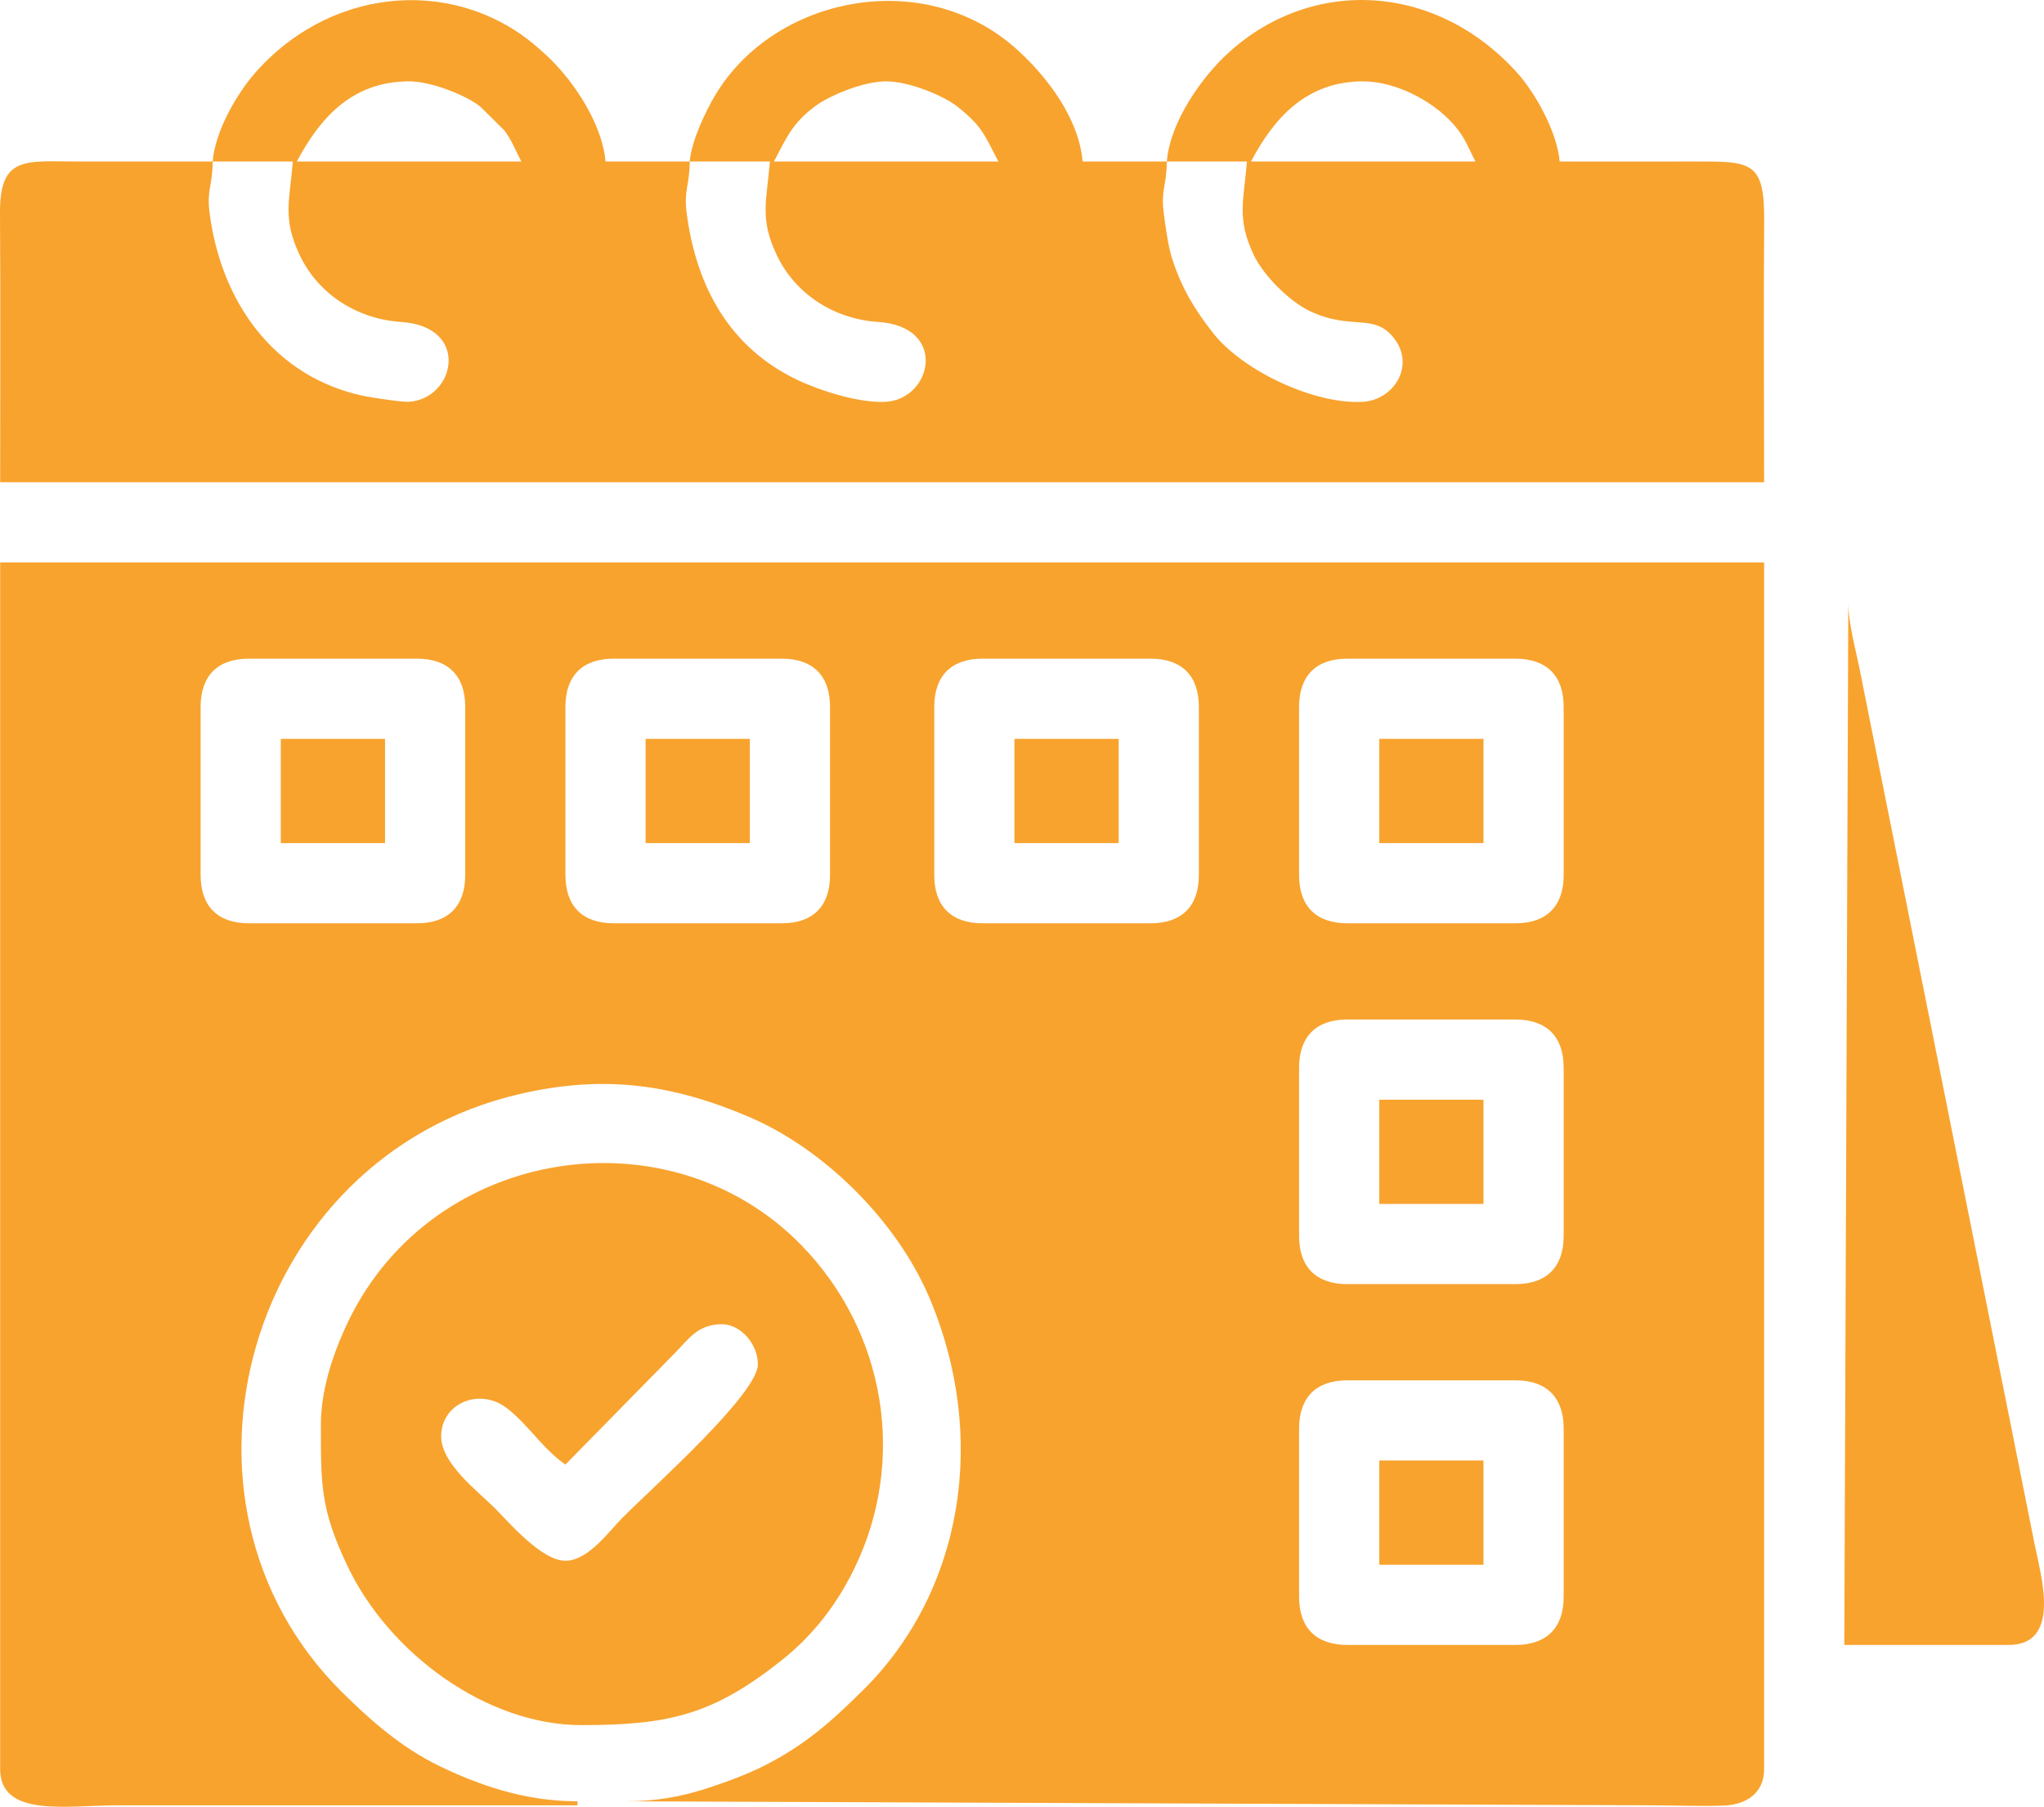 <?xml version="1.0" encoding="UTF-8"?>
<!DOCTYPE svg PUBLIC "-//W3C//DTD SVG 1.1//EN" "http://www.w3.org/Graphics/SVG/1.1/DTD/svg11.dtd">
<!-- Creator: CorelDRAW -->
<svg xmlns="http://www.w3.org/2000/svg" xml:space="preserve" width="134.918mm" height="119.253mm" version="1.1" style="shape-rendering:geometricPrecision; text-rendering:geometricPrecision; image-rendering:optimizeQuality; fill-rule:evenodd; clip-rule:evenodd"
viewBox="0 0 19783.56 17486.43"
 xmlns:xlink="http://www.w3.org/1999/xlink"
 xmlns:xodm="http://www.corel.com/coreldraw/odm/2003">
 <defs>
  <style type="text/css">
   <![CDATA[
    .fil0 {fill:#F8A32E}
   ]]>
  </style>
 </defs>
 <g id="Layer_x0020_1">
  <g id="_2292631363152">
   <path class="fil0" d="M12573.59 15454.5l0 -1629.69c0,-300 165.62,-465.62 465.62,-465.62l1629.7 0c299.98,0 465.62,165.62 465.62,465.62l0 1629.69c0,300 -165.64,465.63 -465.62,465.63l-1629.7 0c-300,0 -465.62,-165.64 -465.62,-465.63zm0 -3492.18l0 -1629.7c0,-300 165.62,-465.62 465.62,-465.62l1629.7 0c299.98,0 465.62,165.62 465.62,465.62l0 1629.7c0,299.98 -165.64,465.62 -465.62,465.62l-1629.7 0c-300,0 -465.62,-165.64 -465.62,-465.62zm0 -3492.2l0 -1629.7c0,-300 165.62,-465.62 465.62,-465.62l1629.7 0c299.98,0 465.62,165.62 465.62,465.62l0 1629.7c0,300 -165.64,465.62 -465.62,465.62l-1629.7 0c-300,0 -465.62,-165.62 -465.62,-465.62zm-3530.99 0l0 -1629.7c0,-300 165.62,-465.62 465.62,-465.62l1629.69 0c300,0 465.63,165.62 465.63,465.62l0 1629.7c0,300 -165.64,465.62 -465.63,465.62l-1629.69 0c-300,0 -465.62,-165.62 -465.62,-465.62zm-3569.81 0l0 -1629.7c0,-300 165.64,-465.62 465.63,-465.62l1629.69 0c300,0 465.62,165.62 465.62,465.62l0 1629.7c0,300 -165.62,465.62 -465.62,465.62l-1629.69 0c-300,0 -465.63,-165.62 -465.63,-465.62zm-3530.99 0l0 -1629.7c0,-300 165.64,-465.62 465.63,-465.62l1629.69 0c300,0 465.62,165.62 465.62,465.62l0 1629.7c0,300 -165.62,465.62 -465.62,465.62l-1629.69 0c-300,0 -465.63,-165.62 -465.63,-465.62zm-1940.11 8652.87c0,471.25 651.64,349.22 1125.27,349.22 1487.42,0 2974.83,0 4462.25,0l0 -38.8c-523.35,0 -964.91,-163.35 -1330.02,-338.47 -368.68,-176.83 -669.38,-441.02 -949.69,-718.81 -1862.79,-1846.16 -919.52,-5175.37 1720.51,-5787.88 811.02,-188.16 1471.31,-97.36 2217.26,220.42 734.62,312.93 1433.17,1011.48 1746.1,1746.1 572.74,1344.45 330.64,2843.39 -639.34,3802.06 -302.78,299.26 -545.52,519.85 -943.26,725.21 -175.52,90.62 -408.27,176 -613.5,240.16 -213.47,66.73 -451.09,111.22 -742.43,111.22l9933.35 38.8c224.97,0 479.8,11.66 700.62,2.17 223.97,-9.62 385.85,-128.64 385.85,-351.39l0 -11679.45 -17072.95 0 0 11679.45z"/>
   <path class="fil0" d="M11293.11 1563.33l776.04 0c-32.24,387.54 -100.11,553.5 65.82,904.23 93.89,198.44 344.79,449.34 543.23,543.23 410.54,194.23 622.88,9.12 818.6,268.4 200.71,265.91 -9.3,591.59 -305.53,609.6 -463.22,28.15 -1166.88,-298.56 -1455.63,-672.68 -170.77,-221.26 -287.56,-405.13 -386.69,-699.76 -43.4,-129.04 -70.77,-341.29 -85.9,-460 -28.17,-220.93 30.05,-264.35 30.05,-493.01zm-4617.46 0l776.04 0c-32.24,387.54 -100.11,553.5 65.84,904.23 182,384.68 563.13,621.13 981.43,648.25 677.9,43.96 524.77,745.63 74.86,772.98 -239.91,14.59 -610.23,-97.44 -838.29,-203.56 -675.26,-314.27 -998.75,-913.81 -1089.93,-1628.89 -28.17,-220.93 30.05,-264.35 30.05,-493.01zm-4617.45 0l776.04 0c-32.26,387.54 -100.12,553.5 65.82,904.23 182,384.68 563.13,621.13 981.43,648.25 677.9,43.96 524.77,745.63 74.86,772.98 -62.76,3.81 -358.81,-40.34 -440.78,-57.82 -853.19,-182 -1375.23,-894.64 -1487.44,-1774.63 -28.17,-220.93 30.06,-264.35 30.06,-493.01zm11136.22 -776.04c325.78,0 721.73,206.97 922.05,474.83 75.09,100.4 108.23,195.02 164.42,301.21l-2172.93 0c221.42,-418.43 533.53,-776.04 1086.47,-776.04zm-4617.46 0c221.06,0 553.06,137.32 687.96,243.31 242.88,190.83 261.71,274.2 398.51,532.73l-2172.92 0c124.95,-236.15 177.71,-369.38 397.2,-534.04 138.3,-103.74 466.1,-242 689.25,-242zm-4617.45 0c221.05,0 553.06,137.32 687.95,243.31l234.1 231.52c75.08,100.4 108.22,195.02 164.41,301.21l-2172.92 0c221.4,-418.43 533.53,-776.04 1086.47,-776.04zm-1901.31 776.04c-426.82,0 -853.66,0.26 -1280.48,0 -531.71,-0.34 -781.51,-64.62 -777.69,502.79 5.85,866.65 1.64,1734.57 1.64,2601.38l17072.95 0c0,-840.11 -6.72,-1682.94 0.57,-2522.71 5.13,-593.02 -127.16,-582.97 -698.96,-581.5 -426.79,1.1 -853.73,0.04 -1280.52,0.04 -23.45,-281.62 -233.12,-663.43 -415.98,-864.49 -818.1,-899.52 -2060.01,-920.59 -2859.22,-121.38 -5.65,5.65 -13.62,13.92 -19.15,19.65 -5.54,5.76 -13.2,14.33 -18.64,20.16 -226.01,241.81 -461.75,611.05 -489.62,946.06l-814.84 0c-33.95,-407.98 -330.63,-807.07 -628.66,-1078.64 -898.58,-818.82 -2355.48,-520.45 -2925.72,434.43 -92.23,154.43 -231.31,440.97 -248.24,644.21l-814.84 0c-29.61,-355.75 -300.07,-773.99 -567.22,-1023.66 -31.32,-29.28 -30.49,-26.78 -61.42,-54.97 -765.38,-697.42 -1973,-646.96 -2739.32,194.01 -193.31,212.15 -409.53,582.97 -434.64,884.63z"/>
   <path class="fil0" d="M5472.79 15105.29c-232.11,0 -545.46,-370.87 -688.74,-514.13 -156,-156.02 -514.13,-425.05 -514.13,-688.75 0,-320.66 367.05,-473.82 628.27,-279.56 203.94,151.66 363.36,409.72 574.6,551.18l1057.35 -1076.77c126.62,-127.25 219.23,-281.3 455.94,-281.3 181.55,0 349.22,190.58 349.22,388.02 0,283.78 -990.13,1164.74 -1309.57,1484.18 -130.74,130.74 -331.3,417.13 -552.94,417.13zm-2366.93 -1319.28c0,580.04 -6.06,817.53 258.02,1371.68 404.58,849.01 1349.31,1538.48 2264.12,1538.48 851.69,0 1275.4,-102.16 1935.14,-625.82 303.37,-240.8 532.68,-535.32 704.28,-886.61 514.07,-1052.23 303.22,-2299.96 -513.89,-3135.25 -1271.5,-1299.76 -3551.93,-960.92 -4376.92,727.77 -122.98,251.74 -270.74,636.86 -270.74,1009.73z"/>
   <path class="fil0" d="M17850.68 15920.14l1590.89 0c513.17,0 312.3,-669.69 255.45,-953.9l-1700.83 -8504.13c-33.1,-165.51 -106.71,-431 -106.71,-630.54l-38.8 10088.56z"/>
   <polygon class="fil0" points="2717.84,8159.7 3726.69,8159.7 3726.69,7150.85 2717.84,7150.85 "/>
   <polygon class="fil0" points="6248.83,8159.7 7257.69,8159.7 7257.69,7150.85 6248.83,7150.85 "/>
   <polygon class="fil0" points="9818.64,8159.7 10827.49,8159.7 10827.49,7150.85 9818.64,7150.85 "/>
   <polygon class="fil0" points="13349.63,8159.7 14358.49,8159.7 14358.49,7150.85 13349.63,7150.85 "/>
   <polygon class="fil0" points="13349.63,11651.9 14358.49,11651.9 14358.49,10643.04 13349.63,10643.04 "/>
   <polygon class="fil0" points="13349.63,15144.09 14358.49,15144.09 14358.49,14135.24 13349.63,14135.24 "/>
  </g>
 </g>
</svg>
